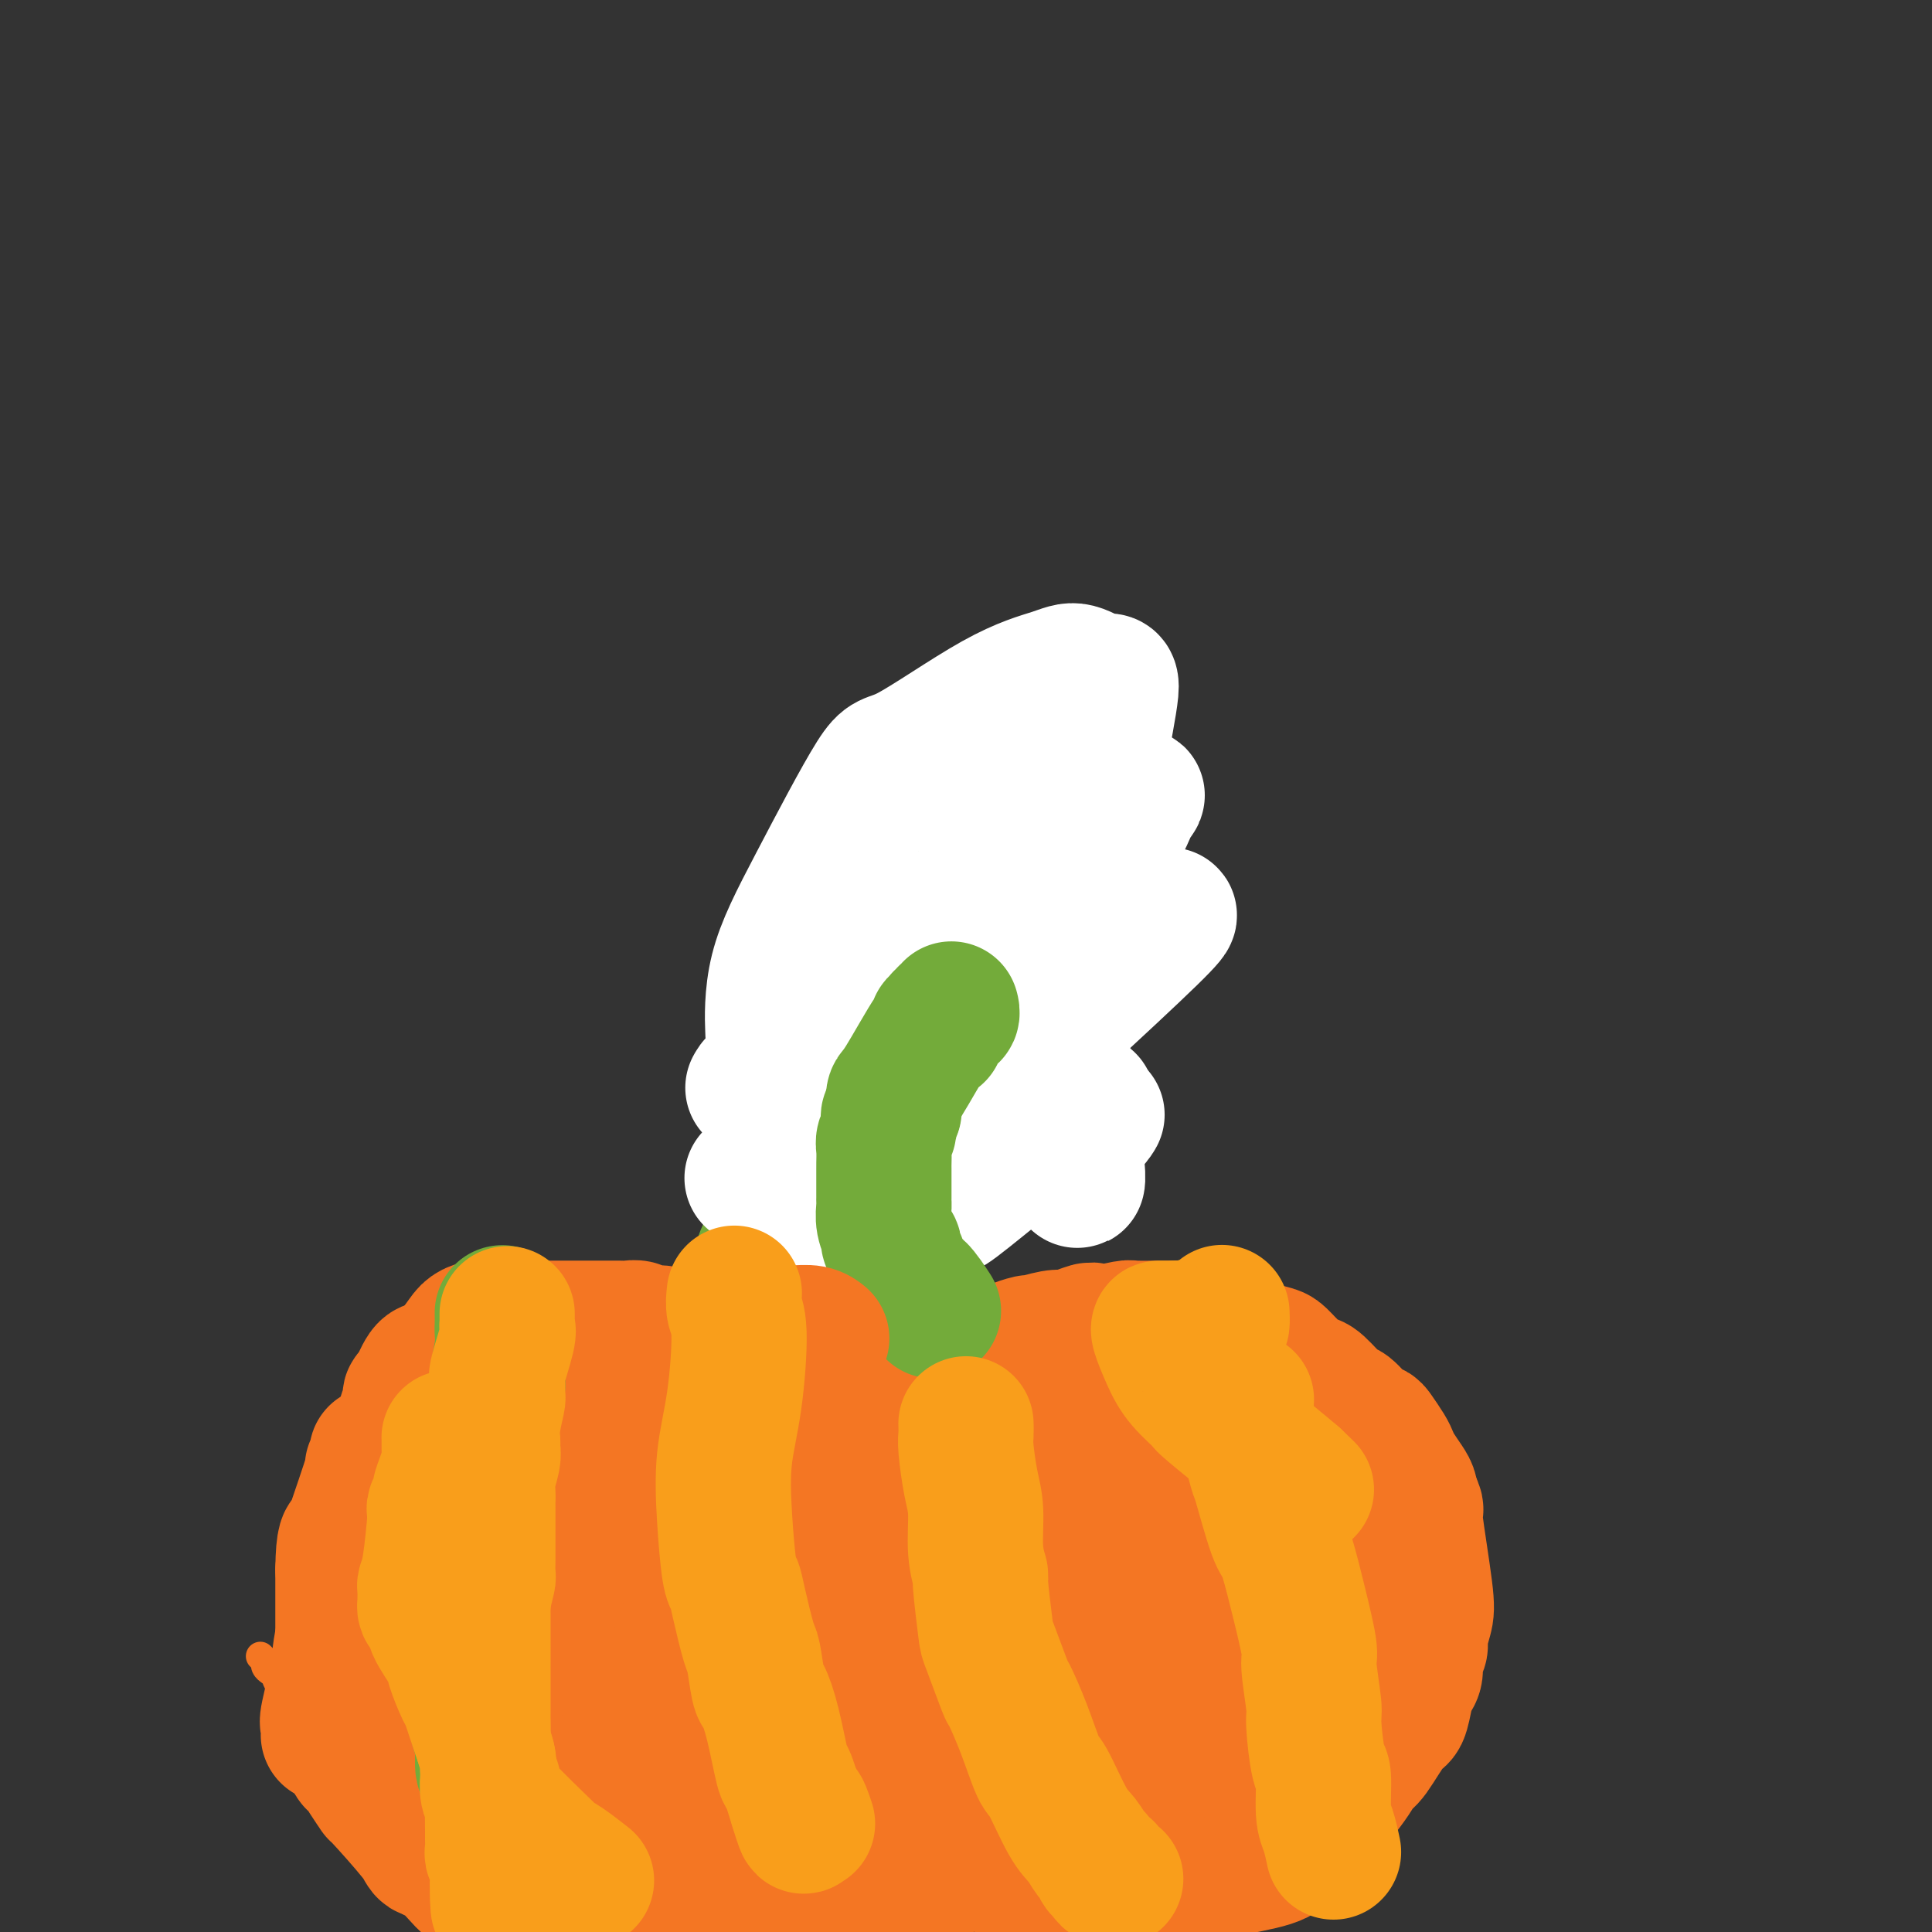 <svg viewBox='0 0 400 400' version='1.1' xmlns='http://www.w3.org/2000/svg' xmlns:xlink='http://www.w3.org/1999/xlink'><rect x="0" y="0" width="400" height="400" fill="#333333" stroke="none"/><g fill='none' stroke='#F47623' stroke-width='6' stroke-linecap='round' stroke-linejoin='round'><path d='M135,399c0.614,-0.229 1.228,-0.457 0,0c-1.228,0.457 -4.297,1.600 -4,2c0.297,0.400 3.960,0.056 -2,0c-5.960,-0.056 -21.542,0.176 -28,0c-6.458,-0.176 -3.792,-0.759 -3,-1c0.792,-0.241 -0.288,-0.138 -2,-1c-1.712,-0.862 -4.054,-2.688 -5,-4c-0.946,-1.312 -0.495,-2.110 -1,-3c-0.505,-0.890 -1.964,-1.874 -3,-3c-1.036,-1.126 -1.647,-2.396 -2,-3c-0.353,-0.604 -0.446,-0.543 -1,-1c-0.554,-0.457 -1.568,-1.433 -2,-2c-0.432,-0.567 -0.282,-0.726 -1,-1c-0.718,-0.274 -2.304,-0.664 -3,-1c-0.696,-0.336 -0.501,-0.620 -1,-1c-0.499,-0.380 -1.692,-0.857 -2,-1c-0.308,-0.143 0.268,0.048 0,0c-0.268,-0.048 -1.381,-0.335 -2,-1c-0.619,-0.665 -0.743,-1.708 -1,-2c-0.257,-0.292 -0.647,0.168 -1,0c-0.353,-0.168 -0.669,-0.965 -1,-2c-0.331,-1.035 -0.676,-2.308 -1,-3c-0.324,-0.692 -0.626,-0.802 -1,-1c-0.374,-0.198 -0.821,-0.485 -1,-1c-0.179,-0.515 -0.089,-1.257 0,-2'/><path d='M67,367c-0.983,-2.055 -1.942,-3.692 -2,-4c-0.058,-0.308 0.785,0.714 0,-1c-0.785,-1.714 -3.198,-6.164 -4,-8c-0.802,-1.836 0.006,-1.059 0,-1c-0.006,0.059 -0.828,-0.600 -1,-1c-0.172,-0.400 0.304,-0.541 0,-1c-0.304,-0.459 -1.388,-1.237 -2,-2c-0.612,-0.763 -0.753,-1.511 -1,-2c-0.247,-0.489 -0.601,-0.718 -1,-1c-0.399,-0.282 -0.843,-0.615 -1,-1c-0.157,-0.385 -0.028,-0.821 0,-1c0.028,-0.179 -0.045,-0.100 0,0c0.045,0.100 0.208,0.223 0,0c-0.208,-0.223 -0.788,-0.792 -1,-1c-0.212,-0.208 -0.057,-0.056 0,0c0.057,0.056 0.016,0.016 0,0c-0.016,-0.016 -0.008,-0.008 0,0'/></g>
<g fill='none' stroke='#F47623' stroke-width='28' stroke-linecap='round' stroke-linejoin='round'><path d='M138,400c-0.076,-0.000 -0.151,-0.000 0,0c0.151,0.000 0.529,0.000 0,0c-0.529,-0.000 -1.966,-0.000 -3,0c-1.034,0.000 -1.664,0.000 -2,0c-0.336,-0.000 -0.378,-0.001 -1,0c-0.622,0.001 -1.823,0.004 -3,0c-1.177,-0.004 -2.329,-0.015 -3,0c-0.671,0.015 -0.862,0.057 -1,0c-0.138,-0.057 -0.225,-0.215 -1,0c-0.775,0.215 -2.238,0.801 -4,1c-1.762,0.199 -3.824,0.012 -5,0c-1.176,-0.012 -1.468,0.151 -2,0c-0.532,-0.151 -1.305,-0.614 -2,-1c-0.695,-0.386 -1.313,-0.693 -2,-1c-0.687,-0.307 -1.445,-0.612 -2,-1c-0.555,-0.388 -0.908,-0.858 -1,-1c-0.092,-0.142 0.077,0.045 0,0c-0.077,-0.045 -0.400,-0.322 -1,-1c-0.600,-0.678 -1.478,-1.758 -2,-2c-0.522,-0.242 -0.690,0.352 -1,0c-0.310,-0.352 -0.763,-1.651 -1,-2c-0.237,-0.349 -0.260,0.251 -1,0c-0.740,-0.251 -2.198,-1.352 -3,-2c-0.802,-0.648 -0.947,-0.844 -2,-2c-1.053,-1.156 -3.014,-3.273 -4,-4c-0.986,-0.727 -0.996,-0.065 -1,0c-0.004,0.065 -0.002,-0.468 0,-1'/><path d='M90,383c-3.692,-2.576 -2.421,-0.516 -2,0c0.421,0.516 -0.010,-0.510 -2,-3c-1.990,-2.490 -5.541,-6.442 -7,-8c-1.459,-1.558 -0.825,-0.723 -1,-1c-0.175,-0.277 -1.157,-1.668 -2,-3c-0.843,-1.332 -1.545,-2.605 -2,-3c-0.455,-0.395 -0.662,0.086 -1,-1c-0.338,-1.086 -0.809,-3.741 -1,-5c-0.191,-1.259 -0.104,-1.121 0,-2c0.104,-0.879 0.224,-2.774 0,-4c-0.224,-1.226 -0.792,-1.783 -1,-3c-0.208,-1.217 -0.056,-3.095 0,-4c0.056,-0.905 0.015,-0.836 0,-1c-0.015,-0.164 -0.004,-0.561 0,-1c0.004,-0.439 0.001,-0.920 0,-1c-0.001,-0.080 -0.000,0.242 0,-1c0.000,-1.242 0.000,-4.049 0,-6c-0.000,-1.951 -0.000,-3.047 0,-4c0.000,-0.953 0.000,-1.765 0,-2c-0.000,-0.235 -0.000,0.105 0,0c0.000,-0.105 0.000,-0.657 0,-1c-0.000,-0.343 -0.000,-0.477 0,-1c0.000,-0.523 0.000,-1.435 0,-2c-0.000,-0.565 -0.000,-0.782 0,-1'/><path d='M71,325c0.077,-6.690 0.771,-6.416 1,-6c0.229,0.416 -0.006,0.973 1,-2c1.006,-2.973 3.254,-9.476 4,-12c0.746,-2.524 -0.010,-1.069 0,-1c0.010,0.069 0.787,-1.250 1,-2c0.213,-0.750 -0.139,-0.933 0,-1c0.139,-0.067 0.768,-0.018 1,0c0.232,0.018 0.066,0.005 0,0c-0.066,-0.005 -0.033,-0.003 0,0'/><path d='M68,359c0.004,-0.062 0.009,-0.124 0,0c-0.009,0.124 -0.030,0.435 0,0c0.030,-0.435 0.113,-1.616 0,-2c-0.113,-0.384 -0.421,0.029 0,-2c0.421,-2.029 1.570,-6.498 2,-9c0.430,-2.502 0.143,-3.035 1,-7c0.857,-3.965 2.860,-11.363 4,-15c1.140,-3.637 1.416,-3.513 2,-5c0.584,-1.487 1.476,-4.583 2,-6c0.524,-1.417 0.680,-1.153 1,-2c0.320,-0.847 0.804,-2.806 1,-4c0.196,-1.194 0.105,-1.625 0,-2c-0.105,-0.375 -0.225,-0.694 0,-1c0.225,-0.306 0.795,-0.599 1,-1c0.205,-0.401 0.045,-0.908 0,-1c-0.045,-0.092 0.025,0.232 0,0c-0.025,-0.232 -0.147,-1.022 0,-2c0.147,-0.978 0.561,-2.146 1,-3c0.439,-0.854 0.901,-1.396 1,-2c0.099,-0.604 -0.166,-1.271 0,-2c0.166,-0.729 0.763,-1.521 1,-2c0.237,-0.479 0.114,-0.646 0,-1c-0.114,-0.354 -0.220,-0.894 0,-1c0.220,-0.106 0.767,0.223 1,0c0.233,-0.223 0.151,-0.996 0,-1c-0.151,-0.004 -0.370,0.762 0,0c0.370,-0.762 1.330,-3.051 2,-4c0.670,-0.949 1.048,-0.557 2,-1c0.952,-0.443 2.476,-1.722 4,-3'/><path d='M94,280c2.137,-2.856 2.481,-3.497 3,-4c0.519,-0.503 1.215,-0.867 2,-1c0.785,-0.133 1.660,-0.036 2,0c0.340,0.036 0.144,0.010 0,0c-0.144,-0.010 -0.235,-0.003 0,0c0.235,0.003 0.796,0.001 1,0c0.204,-0.001 0.053,-0.000 1,0c0.947,0.000 2.994,0.000 4,0c1.006,-0.000 0.972,-0.000 2,0c1.028,0.000 3.116,0.000 4,0c0.884,-0.000 0.562,-0.000 1,0c0.438,0.000 1.636,0.000 3,0c1.364,-0.000 2.894,-0.001 4,0c1.106,0.001 1.788,0.004 3,0c1.212,-0.004 2.955,-0.015 4,0c1.045,0.015 1.393,0.057 2,0c0.607,-0.057 1.473,-0.211 2,0c0.527,0.211 0.715,0.789 1,1c0.285,0.211 0.668,0.056 1,0c0.332,-0.056 0.612,-0.014 1,0c0.388,0.014 0.885,0.000 1,0c0.115,-0.000 -0.151,0.013 0,0c0.151,-0.013 0.718,-0.053 1,0c0.282,0.053 0.279,0.199 1,1c0.721,0.801 2.166,2.256 3,3c0.834,0.744 1.059,0.777 1,1c-0.059,0.223 -0.400,0.637 0,1c0.400,0.363 1.543,0.675 2,1c0.457,0.325 0.229,0.662 0,1'/><path d='M144,284c2.083,1.632 1.290,1.212 1,1c-0.290,-0.212 -0.076,-0.215 0,0c0.076,0.215 0.013,0.649 1,1c0.987,0.351 3.023,0.619 4,1c0.977,0.381 0.896,0.877 1,1c0.104,0.123 0.394,-0.125 1,0c0.606,0.125 1.527,0.625 2,1c0.473,0.375 0.498,0.626 1,1c0.502,0.374 1.482,0.871 2,1c0.518,0.129 0.573,-0.109 1,0c0.427,0.109 1.227,0.564 2,1c0.773,0.436 1.520,0.853 2,1c0.480,0.147 0.695,0.025 1,0c0.305,-0.025 0.702,0.046 1,0c0.298,-0.046 0.499,-0.208 1,0c0.501,0.208 1.304,0.788 2,1c0.696,0.212 1.286,0.058 2,0c0.714,-0.058 1.553,-0.019 2,0c0.447,0.019 0.501,0.019 1,0c0.499,-0.019 1.444,-0.057 2,0c0.556,0.057 0.723,0.208 1,0c0.277,-0.208 0.666,-0.774 1,-1c0.334,-0.226 0.615,-0.113 1,0c0.385,0.113 0.874,0.226 1,0c0.126,-0.226 -0.110,-0.793 0,-1c0.110,-0.207 0.566,-0.056 1,0c0.434,0.056 0.848,0.015 1,0c0.152,-0.015 0.044,-0.004 0,0c-0.044,0.004 -0.022,0.002 0,0'/><path d='M180,292c1.966,-0.248 0.383,0.131 0,0c-0.383,-0.131 0.436,-0.771 1,-1c0.564,-0.229 0.875,-0.047 1,0c0.125,0.047 0.064,-0.043 0,0c-0.064,0.043 -0.130,0.218 0,0c0.130,-0.218 0.454,-0.828 1,-1c0.546,-0.172 1.312,0.094 2,0c0.688,-0.094 1.299,-0.547 2,-1c0.701,-0.453 1.491,-0.905 2,-1c0.509,-0.095 0.735,0.168 1,0c0.265,-0.168 0.569,-0.767 1,-1c0.431,-0.233 0.990,-0.100 1,0c0.010,0.100 -0.530,0.167 0,0c0.530,-0.167 2.128,-0.566 3,-1c0.872,-0.434 1.017,-0.902 1,-1c-0.017,-0.098 -0.196,0.173 0,0c0.196,-0.173 0.768,-0.791 2,-1c1.232,-0.209 3.126,-0.007 4,0c0.874,0.007 0.728,-0.179 2,-1c1.272,-0.821 3.961,-2.276 5,-3c1.039,-0.724 0.428,-0.716 1,-1c0.572,-0.284 2.329,-0.860 3,-1c0.671,-0.140 0.258,0.155 1,0c0.742,-0.155 2.641,-0.758 4,-1c1.359,-0.242 2.180,-0.121 3,0'/><path d='M221,277c7.145,-2.563 4.507,-1.471 4,-1c-0.507,0.471 1.118,0.323 3,0c1.882,-0.323 4.022,-0.819 5,-1c0.978,-0.181 0.794,-0.048 2,0c1.206,0.048 3.803,0.010 5,0c1.197,-0.010 0.996,0.008 2,0c1.004,-0.008 3.215,-0.042 4,0c0.785,0.042 0.143,0.158 1,0c0.857,-0.158 3.212,-0.591 5,0c1.788,0.591 3.010,2.206 4,3c0.990,0.794 1.750,0.767 3,1c1.250,0.233 2.990,0.728 4,1c1.010,0.272 1.290,0.322 2,1c0.710,0.678 1.852,1.983 3,3c1.148,1.017 2.303,1.747 3,2c0.697,0.253 0.936,0.029 2,1c1.064,0.971 2.952,3.137 4,4c1.048,0.863 1.254,0.423 2,1c0.746,0.577 2.031,2.171 3,3c0.969,0.829 1.621,0.892 2,1c0.379,0.108 0.486,0.259 1,1c0.514,0.741 1.434,2.071 2,3c0.566,0.929 0.779,1.456 1,2c0.221,0.544 0.451,1.105 1,2c0.549,0.895 1.417,2.126 2,3c0.583,0.874 0.881,1.393 1,2c0.119,0.607 0.060,1.304 0,2'/><path d='M292,311c1.341,2.416 1.192,1.456 1,1c-0.192,-0.456 -0.429,-0.407 0,3c0.429,3.407 1.522,10.172 2,14c0.478,3.828 0.339,4.720 0,6c-0.339,1.280 -0.878,2.947 -1,4c-0.122,1.053 0.175,1.491 0,2c-0.175,0.509 -0.820,1.090 -1,2c-0.180,0.910 0.106,2.151 0,3c-0.106,0.849 -0.602,1.306 -1,2c-0.398,0.694 -0.697,1.623 -1,3c-0.303,1.377 -0.608,3.200 -1,4c-0.392,0.800 -0.870,0.576 -2,2c-1.130,1.424 -2.912,4.496 -4,6c-1.088,1.504 -1.481,1.441 -2,2c-0.519,0.559 -1.162,1.740 -2,3c-0.838,1.260 -1.870,2.599 -3,4c-1.130,1.401 -2.358,2.865 -3,4c-0.642,1.135 -0.696,1.943 -2,3c-1.304,1.057 -3.856,2.364 -5,3c-1.144,0.636 -0.879,0.601 -1,1c-0.121,0.399 -0.629,1.231 -3,2c-2.371,0.769 -6.604,1.474 -9,2c-2.396,0.526 -2.954,0.873 -5,1c-2.046,0.127 -5.582,0.034 -8,0c-2.418,-0.034 -3.720,-0.009 -6,0c-2.280,0.009 -5.539,0.002 -7,0c-1.461,-0.002 -1.124,-0.001 -2,0c-0.876,0.001 -2.965,0.000 -5,0c-2.035,-0.000 -4.018,-0.000 -6,0'/><path d='M215,388c-6.538,0.020 -5.883,0.071 -6,0c-0.117,-0.071 -1.008,-0.264 -3,0c-1.992,0.264 -5.086,0.985 -9,2c-3.914,1.015 -8.648,2.325 -11,3c-2.352,0.675 -2.324,0.717 -4,1c-1.676,0.283 -5.057,0.808 -7,1c-1.943,0.192 -2.447,0.051 -3,0c-0.553,-0.051 -1.153,-0.010 -2,0c-0.847,0.010 -1.941,-0.009 -5,0c-3.059,0.009 -8.083,0.048 -10,0c-1.917,-0.048 -0.726,-0.182 -3,-1c-2.274,-0.818 -8.014,-2.319 -11,-3c-2.986,-0.681 -3.217,-0.543 -6,-2c-2.783,-1.457 -8.118,-4.508 -12,-7c-3.882,-2.492 -6.310,-4.426 -10,-8c-3.690,-3.574 -8.641,-8.789 -12,-12c-3.359,-3.211 -5.125,-4.419 -7,-7c-1.875,-2.581 -3.860,-6.536 -5,-9c-1.140,-2.464 -1.434,-3.437 -2,-5c-0.566,-1.563 -1.404,-3.718 -2,-5c-0.596,-1.282 -0.949,-1.693 -1,-2c-0.051,-0.307 0.199,-0.512 0,-1c-0.199,-0.488 -0.848,-1.260 0,-1c0.848,0.260 3.191,1.550 4,2c0.809,0.450 0.083,0.059 6,5c5.917,4.941 18.478,15.215 27,22c8.522,6.785 13.006,10.081 16,12c2.994,1.919 4.497,2.459 6,3'/><path d='M143,376c10.648,6.952 7.769,2.832 9,4c1.231,1.168 6.573,7.622 1,0c-5.573,-7.622 -22.060,-29.322 -30,-39c-7.940,-9.678 -7.332,-7.335 -8,-8c-0.668,-0.665 -2.613,-4.340 -4,-6c-1.387,-1.660 -2.216,-1.307 -3,-2c-0.784,-0.693 -1.523,-2.433 -2,-3c-0.477,-0.567 -0.691,0.039 -1,0c-0.309,-0.039 -0.713,-0.722 -1,-1c-0.287,-0.278 -0.457,-0.152 0,0c0.457,0.152 1.540,0.329 6,4c4.460,3.671 12.298,10.836 17,15c4.702,4.164 6.269,5.326 8,7c1.731,1.674 3.627,3.858 7,7c3.373,3.142 8.225,7.241 11,10c2.775,2.759 3.475,4.177 4,5c0.525,0.823 0.874,1.052 1,1c0.126,-0.052 0.028,-0.384 1,1c0.972,1.384 3.014,4.484 -3,-2c-6.014,-6.484 -20.084,-22.553 -28,-33c-7.916,-10.447 -9.678,-15.270 -11,-18c-1.322,-2.730 -2.202,-3.365 -3,-4c-0.798,-0.635 -1.512,-1.271 -2,-2c-0.488,-0.729 -0.749,-1.551 -1,-2c-0.251,-0.449 -0.493,-0.524 0,0c0.493,0.524 1.720,1.645 12,12c10.280,10.355 29.614,29.942 39,39c9.386,9.058 8.825,7.588 10,8c1.175,0.412 4.088,2.706 7,5'/><path d='M179,374c11.167,10.333 5.583,5.167 0,0'/><path d='M192,374c-3.105,-2.925 -6.210,-5.850 -4,-3c2.210,2.850 9.734,11.475 -3,-3c-12.734,-14.475 -45.727,-52.050 -58,-66c-12.273,-13.950 -3.828,-4.275 -1,-1c2.828,3.275 0.038,0.149 -1,-1c-1.038,-1.149 -0.325,-0.322 0,0c0.325,0.322 0.260,0.138 0,0c-0.260,-0.138 -0.716,-0.231 2,4c2.716,4.231 8.603,12.785 15,21c6.397,8.215 13.302,16.089 19,22c5.698,5.911 10.187,9.859 14,13c3.813,3.141 6.950,5.476 8,6c1.050,0.524 0.015,-0.763 1,0c0.985,0.763 3.991,3.577 -2,-2c-5.991,-5.577 -20.979,-19.546 -28,-27c-7.021,-7.454 -6.074,-8.392 -9,-11c-2.926,-2.608 -9.725,-6.885 -15,-10c-5.275,-3.115 -9.024,-5.069 -11,-6c-1.976,-0.931 -2.177,-0.838 -3,-1c-0.823,-0.162 -2.269,-0.580 -3,-1c-0.731,-0.420 -0.748,-0.844 -1,-1c-0.252,-0.156 -0.739,-0.045 -1,0c-0.261,0.045 -0.297,0.022 0,0c0.297,-0.022 0.926,-0.044 1,0c0.074,0.044 -0.407,0.156 3,2c3.407,1.844 10.704,5.422 18,9'/><path d='M133,318c7.584,3.822 16.543,8.376 21,10c4.457,1.624 4.410,0.316 11,3c6.590,2.684 19.816,9.358 28,14c8.184,4.642 11.327,7.252 14,10c2.673,2.748 4.875,5.633 6,7c1.125,1.367 1.174,1.215 2,2c0.826,0.785 2.429,2.507 3,3c0.571,0.493 0.111,-0.244 0,0c-0.111,0.244 0.126,1.468 1,2c0.874,0.532 2.386,0.372 0,0c-2.386,-0.372 -8.671,-0.956 -12,-1c-3.329,-0.044 -3.704,0.451 -14,-5c-10.296,-5.451 -30.514,-16.847 -39,-22c-8.486,-5.153 -5.240,-4.063 -6,-5c-0.760,-0.937 -5.527,-3.900 -8,-6c-2.473,-2.100 -2.652,-3.339 -3,-4c-0.348,-0.661 -0.864,-0.746 -1,-1c-0.136,-0.254 0.108,-0.676 0,-1c-0.108,-0.324 -0.567,-0.548 0,-1c0.567,-0.452 2.159,-1.132 4,-2c1.841,-0.868 3.929,-1.926 8,-2c4.071,-0.074 10.123,0.834 13,1c2.877,0.166 2.579,-0.412 8,2c5.421,2.412 16.561,7.814 23,11c6.439,3.186 8.176,4.158 14,9c5.824,4.842 15.736,13.556 23,18c7.264,4.444 11.879,4.620 16,5c4.121,0.380 7.749,0.966 10,1c2.251,0.034 3.126,-0.483 4,-1'/><path d='M259,365c5.406,0.376 3.922,-1.182 3,-2c-0.922,-0.818 -1.283,-0.894 0,-2c1.283,-1.106 4.208,-3.240 -12,-12c-16.208,-8.760 -51.551,-24.145 -67,-30c-15.449,-5.855 -11.004,-2.181 -10,-1c1.004,1.181 -1.431,-0.132 -6,-1c-4.569,-0.868 -11.270,-1.293 -15,-2c-3.730,-0.707 -4.489,-1.698 -5,-2c-0.511,-0.302 -0.772,0.083 -1,0c-0.228,-0.083 -0.422,-0.634 -1,-1c-0.578,-0.366 -1.542,-0.547 -1,0c0.542,0.547 2.588,1.821 3,2c0.412,0.179 -0.812,-0.737 5,3c5.812,3.737 18.659,12.128 25,16c6.341,3.872 6.175,3.227 13,6c6.825,2.773 20.640,8.965 28,12c7.360,3.035 8.264,2.915 12,4c3.736,1.085 10.305,3.377 15,5c4.695,1.623 7.516,2.578 9,3c1.484,0.422 1.631,0.310 2,0c0.369,-0.310 0.961,-0.819 2,0c1.039,0.819 2.526,2.965 0,0c-2.526,-2.965 -9.066,-11.040 -16,-18c-6.934,-6.960 -14.263,-12.803 -20,-17c-5.737,-4.197 -9.883,-6.746 -12,-8c-2.117,-1.254 -2.207,-1.212 -5,-2c-2.793,-0.788 -8.290,-2.404 -11,-3c-2.710,-0.596 -2.631,-0.170 -3,0c-0.369,0.170 -1.184,0.085 -2,0'/><path d='M189,315c-2.582,-0.284 -1.038,0.507 0,1c1.038,0.493 1.570,0.687 3,2c1.430,1.313 3.758,3.744 15,7c11.242,3.256 31.400,7.338 39,9c7.600,1.662 2.644,0.906 2,0c-0.644,-0.906 3.025,-1.960 2,-7c-1.025,-5.040 -6.743,-14.066 -12,-20c-5.257,-5.934 -10.054,-8.776 -12,-10c-1.946,-1.224 -1.042,-0.829 -1,-1c0.042,-0.171 -0.779,-0.907 0,1c0.779,1.907 3.159,6.458 9,14c5.841,7.542 15.142,18.074 20,23c4.858,4.926 5.271,4.247 7,5c1.729,0.753 4.772,2.937 6,4c1.228,1.063 0.641,1.005 1,1c0.359,-0.005 1.665,0.042 2,0c0.335,-0.042 -0.302,-0.173 0,0c0.302,0.173 1.544,0.649 0,-2c-1.544,-2.649 -5.875,-8.423 -10,-14c-4.125,-5.577 -8.045,-10.956 -11,-15c-2.955,-4.044 -4.947,-6.754 -6,-8c-1.053,-1.246 -1.168,-1.028 -2,-2c-0.832,-0.972 -2.381,-3.135 -3,-4c-0.619,-0.865 -0.310,-0.433 0,0'/><path d='M238,299c-5.569,-7.029 -3.491,-2.100 -1,4c2.491,6.100 5.396,13.371 10,21c4.604,7.629 10.906,15.616 14,19c3.094,3.384 2.980,2.164 3,2c0.020,-0.164 0.173,0.726 1,0c0.827,-0.726 2.327,-3.070 3,-6c0.673,-2.930 0.520,-6.447 0,-9c-0.520,-2.553 -1.406,-4.143 -3,-8c-1.594,-3.857 -3.896,-9.980 -5,-13c-1.104,-3.020 -1.010,-2.937 -1,-3c0.010,-0.063 -0.064,-0.271 -1,-1c-0.936,-0.729 -2.735,-1.979 -4,-3c-1.265,-1.021 -1.995,-1.812 -3,-2c-1.005,-0.188 -2.285,0.226 -4,2c-1.715,1.774 -3.864,4.906 -5,6c-1.136,1.094 -1.260,0.148 -2,2c-0.740,1.852 -2.095,6.500 -3,9c-0.905,2.500 -1.358,2.851 -1,5c0.358,2.149 1.528,6.097 2,8c0.472,1.903 0.247,1.762 2,3c1.753,1.238 5.484,3.854 8,5c2.516,1.146 3.818,0.821 7,0c3.182,-0.821 8.245,-2.137 11,-3c2.755,-0.863 3.202,-1.273 4,-3c0.798,-1.727 1.946,-4.772 3,-6c1.054,-1.228 2.015,-0.638 1,-3c-1.015,-2.362 -4.004,-7.675 -8,-11c-3.996,-3.325 -8.998,-4.663 -14,-6'/><path d='M252,308c-3.232,-1.415 -4.314,-1.952 -7,-2c-2.686,-0.048 -6.978,0.393 -18,0c-11.022,-0.393 -28.774,-1.621 -36,-2c-7.226,-0.379 -3.925,0.092 -3,0c0.925,-0.092 -0.526,-0.747 -2,-1c-1.474,-0.253 -2.969,-0.105 -4,0c-1.031,0.105 -1.596,0.167 -2,0c-0.404,-0.167 -0.645,-0.565 -1,-1c-0.355,-0.435 -0.823,-0.909 -1,-1c-0.177,-0.091 -0.064,0.201 0,0c0.064,-0.201 0.080,-0.895 0,-1c-0.080,-0.105 -0.256,0.378 2,0c2.256,-0.378 6.945,-1.618 9,-2c2.055,-0.382 1.475,0.095 4,0c2.525,-0.095 8.154,-0.760 11,-1c2.846,-0.240 2.910,-0.054 3,0c0.090,0.054 0.206,-0.025 1,0c0.794,0.025 2.267,0.154 2,0c-0.267,-0.154 -2.274,-0.592 -3,-1c-0.726,-0.408 -0.171,-0.787 -3,-2c-2.829,-1.213 -9.042,-3.261 -12,-5c-2.958,-1.739 -2.659,-3.170 -6,-5c-3.341,-1.830 -10.320,-4.060 -13,-5c-2.680,-0.940 -1.062,-0.592 -3,-1c-1.938,-0.408 -7.434,-1.573 -10,-2c-2.566,-0.427 -2.203,-0.114 -3,0c-0.797,0.114 -2.753,0.031 -4,0c-1.247,-0.031 -1.785,-0.009 -2,0c-0.215,0.009 -0.108,0.004 0,0'/><path d='M151,276c-3.053,-0.340 0.315,0.309 0,0c-0.315,-0.309 -4.312,-1.577 0,0c4.312,1.577 16.934,5.999 23,8c6.066,2.001 5.575,1.580 7,2c1.425,0.420 4.766,1.681 7,2c2.234,0.319 3.362,-0.305 4,0c0.638,0.305 0.787,1.538 1,1c0.213,-0.538 0.491,-2.847 0,-4c-0.491,-1.153 -1.752,-1.151 -3,-2c-1.248,-0.849 -2.484,-2.547 -5,-4c-2.516,-1.453 -6.314,-2.659 -9,-3c-2.686,-0.341 -4.261,0.182 -8,0c-3.739,-0.182 -9.641,-1.069 -15,0c-5.359,1.069 -10.173,4.096 -13,6c-2.827,1.904 -3.665,2.687 -4,3c-0.335,0.313 -0.168,0.157 0,0'/><path d='M101,309c-0.594,-0.309 -1.188,-0.619 0,0c1.188,0.619 4.158,2.166 7,4c2.842,1.834 5.556,3.956 7,5c1.444,1.044 1.620,1.012 3,1c1.380,-0.012 3.966,-0.003 5,0c1.034,0.003 0.517,0.002 0,0'/><path d='M115,298c-0.730,-0.001 -1.461,-0.002 -2,0c-0.539,0.002 -0.888,0.007 -1,0c-0.112,-0.007 0.013,-0.027 0,0c-0.013,0.027 -0.162,0.101 0,0c0.162,-0.101 0.636,-0.377 1,0c0.364,0.377 0.619,1.408 1,2c0.381,0.592 0.887,0.747 1,1c0.113,0.253 -0.166,0.605 0,1c0.166,0.395 0.776,0.831 1,1c0.224,0.169 0.061,0.069 0,0c-0.061,-0.069 -0.019,-0.109 0,0c0.019,0.109 0.015,0.365 -1,0c-1.015,-0.365 -3.043,-1.352 -4,-2c-0.957,-0.648 -0.844,-0.956 -1,-1c-0.156,-0.044 -0.582,0.177 -1,0c-0.418,-0.177 -0.830,-0.750 -1,-1c-0.170,-0.250 -0.099,-0.176 0,0c0.099,0.176 0.227,0.455 0,0c-0.227,-0.455 -0.810,-1.644 -1,-1c-0.190,0.644 0.011,3.121 0,4c-0.011,0.879 -0.234,0.160 1,2c1.234,1.840 3.924,6.240 5,8c1.076,1.760 0.538,0.880 0,0'/></g>
<g fill='none' stroke='#73AB3A' stroke-width='28' stroke-linecap='round' stroke-linejoin='round'><path d='M158,262c0.100,0.044 0.201,0.088 0,0c-0.201,-0.088 -0.702,-0.309 0,-2c0.702,-1.691 2.609,-4.853 4,-8c1.391,-3.147 2.268,-6.278 3,-9c0.732,-2.722 1.321,-5.034 2,-7c0.679,-1.966 1.450,-3.586 2,-5c0.550,-1.414 0.879,-2.621 1,-3c0.121,-0.379 0.033,0.070 0,0c-0.033,-0.070 -0.011,-0.660 0,-1c0.011,-0.340 0.009,-0.430 0,-1c-0.009,-0.570 -0.027,-1.620 0,-2c0.027,-0.380 0.100,-0.092 0,0c-0.100,0.092 -0.373,-0.014 0,-1c0.373,-0.986 1.392,-2.853 2,-4c0.608,-1.147 0.804,-1.573 1,-2'/><path d='M173,217c2.425,-7.560 0.989,-3.959 1,-4c0.011,-0.041 1.471,-3.723 2,-5c0.529,-1.277 0.128,-0.150 0,0c-0.128,0.150 0.018,-0.677 0,-1c-0.018,-0.323 -0.201,-0.142 0,0c0.201,0.142 0.785,0.246 1,0c0.215,-0.246 0.061,-0.843 0,-1c-0.061,-0.157 -0.028,0.124 0,0c0.028,-0.124 0.050,-0.653 0,-1c-0.050,-0.347 -0.173,-0.510 0,-1c0.173,-0.490 0.643,-1.305 1,-2c0.357,-0.695 0.602,-1.270 1,-2c0.398,-0.730 0.950,-1.614 1,-2c0.050,-0.386 -0.400,-0.275 0,-1c0.400,-0.725 1.651,-2.288 2,-3c0.349,-0.712 -0.204,-0.573 0,-1c0.204,-0.427 1.165,-1.420 2,-2c0.835,-0.580 1.543,-0.748 2,-1c0.457,-0.252 0.662,-0.589 1,-1c0.338,-0.411 0.809,-0.895 1,-1c0.191,-0.105 0.104,0.168 0,0c-0.104,-0.168 -0.224,-0.777 0,-1c0.224,-0.223 0.792,-0.060 1,0c0.208,0.060 0.056,0.016 0,0c-0.056,-0.016 -0.016,-0.005 0,0c0.016,0.005 0.008,0.002 0,0'/><path d='M189,187c1.167,-1.167 0.583,-0.583 0,0'/><path d='M203,178c2.988,-1.155 5.977,-2.309 7,-3c1.023,-0.691 0.082,-0.917 0,-1c-0.082,-0.083 0.695,-0.022 1,0c0.305,0.022 0.138,0.005 0,0c-0.138,-0.005 -0.247,0.003 0,0c0.247,-0.003 0.850,-0.016 1,0c0.150,0.016 -0.152,0.060 0,0c0.152,-0.060 0.759,-0.226 1,0c0.241,0.226 0.116,0.844 0,1c-0.116,0.156 -0.224,-0.150 0,0c0.224,0.150 0.778,0.757 1,1c0.222,0.243 0.111,0.121 0,0'/><path d='M188,214c0.076,-0.030 0.152,-0.061 0,0c-0.152,0.061 -0.532,0.212 0,0c0.532,-0.212 1.975,-0.789 3,-1c1.025,-0.211 1.630,-0.057 2,0c0.370,0.057 0.503,0.015 1,0c0.497,-0.015 1.359,-0.004 2,0c0.641,0.004 1.062,-0.001 2,0c0.938,0.001 2.392,0.007 3,0c0.608,-0.007 0.370,-0.025 1,0c0.630,0.025 2.127,0.095 3,0c0.873,-0.095 1.121,-0.354 2,0c0.879,0.354 2.389,1.320 4,3c1.611,1.680 3.325,4.075 4,5c0.675,0.925 0.313,0.380 1,1c0.687,0.620 2.422,2.403 3,3c0.578,0.597 -0.003,0.007 0,0c0.003,-0.007 0.589,0.568 1,1c0.411,0.432 0.647,0.720 1,1c0.353,0.280 0.824,0.551 1,1c0.176,0.449 0.057,1.076 0,2c-0.057,0.924 -0.053,2.147 0,3c0.053,0.853 0.154,1.338 0,2c-0.154,0.662 -0.563,1.501 -1,2c-0.437,0.499 -0.903,0.657 -1,1c-0.097,0.343 0.176,0.871 0,1c-0.176,0.129 -0.800,-0.141 -1,0c-0.200,0.141 0.023,0.692 0,1c-0.023,0.308 -0.292,0.374 -1,0c-0.708,-0.374 -1.854,-1.187 -3,-2'/><path d='M215,238c-1.930,-0.326 -3.755,-1.642 -4,-2c-0.245,-0.358 1.089,0.241 -2,0c-3.089,-0.241 -10.599,-1.322 -14,-2c-3.401,-0.678 -2.691,-0.952 -3,-1c-0.309,-0.048 -1.638,0.131 -3,0c-1.362,-0.131 -2.757,-0.571 -4,-1c-1.243,-0.429 -2.333,-0.847 -3,-1c-0.667,-0.153 -0.910,-0.041 -1,0c-0.090,0.041 -0.026,0.012 0,0c0.026,-0.012 0.013,-0.006 0,0'/></g>
<g fill='none' stroke='#FFFFFF' stroke-width='28' stroke-linecap='round' stroke-linejoin='round'><path d='M198,240c-0.013,-1.696 -0.027,-3.391 0,-4c0.027,-0.609 0.094,-0.131 0,0c-0.094,0.131 -0.350,-0.084 0,-2c0.350,-1.916 1.306,-5.534 4,-10c2.694,-4.466 7.128,-9.779 10,-15c2.872,-5.221 4.184,-10.348 6,-15c1.816,-4.652 4.136,-8.828 6,-12c1.864,-3.172 3.273,-5.339 4,-7c0.727,-1.661 0.772,-2.814 1,-4c0.228,-1.186 0.638,-2.405 1,-3c0.362,-0.595 0.675,-0.568 0,-1c-0.675,-0.432 -2.337,-1.325 -3,-2c-0.663,-0.675 -0.327,-1.132 -1,-1c-0.673,0.132 -2.355,0.854 -3,1c-0.645,0.146 -0.253,-0.283 -3,2c-2.747,2.283 -8.635,7.279 -12,12c-3.365,4.721 -4.208,9.166 -5,12c-0.792,2.834 -1.533,4.055 -2,6c-0.467,1.945 -0.661,4.612 -1,6c-0.339,1.388 -0.823,1.496 -1,2c-0.177,0.504 -0.045,1.405 0,2c0.045,0.595 0.004,0.885 0,1c-0.004,0.115 0.030,0.055 0,0c-0.030,-0.055 -0.124,-0.106 0,0c0.124,0.106 0.465,0.370 0,-1c-0.465,-1.370 -1.735,-4.373 -2,-6c-0.265,-1.627 0.475,-1.880 -1,-5c-1.475,-3.120 -5.166,-9.109 -7,-12c-1.834,-2.891 -1.810,-2.683 -2,-3c-0.190,-0.317 -0.595,-1.158 -1,-2'/><path d='M186,179c-2.492,-4.731 -2.223,-2.558 -2,-2c0.223,0.558 0.401,-0.500 0,-1c-0.401,-0.500 -1.379,-0.443 -2,-1c-0.621,-0.557 -0.884,-1.730 -1,-1c-0.116,0.730 -0.084,3.362 0,7c0.084,3.638 0.220,8.281 1,11c0.780,2.719 2.204,3.512 4,5c1.796,1.488 3.963,3.669 5,5c1.037,1.331 0.944,1.811 3,2c2.056,0.189 6.261,0.088 8,0c1.739,-0.088 1.013,-0.164 2,-1c0.987,-0.836 3.686,-2.434 4,-6c0.314,-3.566 -1.759,-9.102 -3,-12c-1.241,-2.898 -1.650,-3.158 -2,-4c-0.350,-0.842 -0.641,-2.267 -1,-3c-0.359,-0.733 -0.787,-0.775 -1,-1c-0.213,-0.225 -0.211,-0.635 -1,-1c-0.789,-0.365 -2.367,-0.686 -4,-1c-1.633,-0.314 -3.320,-0.620 -4,-1c-0.680,-0.380 -0.353,-0.833 -1,-1c-0.647,-0.167 -2.267,-0.049 -3,0c-0.733,0.049 -0.578,0.027 -1,0c-0.422,-0.027 -1.419,-0.060 -2,0c-0.581,0.060 -0.744,0.212 -1,0c-0.256,-0.212 -0.605,-0.789 -1,-1c-0.395,-0.211 -0.837,-0.057 -1,0c-0.163,0.057 -0.047,0.016 0,0c0.047,-0.016 0.023,-0.008 0,0'/><path d='M182,172c-3.333,-0.933 -1.667,-0.267 -1,0c0.667,0.267 0.333,0.133 0,0'/><path d='M217,228c1.497,0.000 2.993,0.000 4,0c1.007,-0.000 1.524,-0.001 2,0c0.476,0.001 0.909,0.003 1,0c0.091,-0.003 -0.162,-0.011 0,0c0.162,0.011 0.737,0.041 1,0c0.263,-0.041 0.214,-0.155 0,0c-0.214,0.155 -0.593,0.577 -1,1c-0.407,0.423 -0.841,0.846 -1,1c-0.159,0.154 -0.043,0.041 0,0c0.043,-0.041 0.011,-0.008 0,0c-0.011,0.008 -0.003,-0.008 0,0c0.003,0.008 0.001,0.041 0,0c-0.001,-0.041 -0.000,-0.154 0,0c0.000,0.154 0.000,0.577 0,1'/><path d='M223,231c-0.156,1.158 -0.046,2.552 0,3c0.046,0.448 0.028,-0.051 0,2c-0.028,2.051 -0.068,6.651 0,8c0.068,1.349 0.242,-0.552 0,-2c-0.242,-1.448 -0.902,-2.443 -1,-3c-0.098,-0.557 0.365,-0.675 0,-5c-0.365,-4.325 -1.560,-12.857 -2,-16c-0.440,-3.143 -0.126,-0.898 0,0c0.126,0.898 0.063,0.449 0,0'/></g>
<g fill='none' stroke='#73AB3A' stroke-width='28' stroke-linecap='round' stroke-linejoin='round'><path d='M177,213c0.032,-0.049 0.064,-0.099 0,0c-0.064,0.099 -0.224,0.346 0,0c0.224,-0.346 0.831,-1.287 1,-2c0.169,-0.713 -0.099,-1.199 0,-2c0.099,-0.801 0.566,-1.916 1,-3c0.434,-1.084 0.834,-2.135 1,-3c0.166,-0.865 0.096,-1.542 0,-2c-0.096,-0.458 -0.219,-0.696 0,-1c0.219,-0.304 0.779,-0.673 1,-1c0.221,-0.327 0.104,-0.612 0,-1c-0.104,-0.388 -0.195,-0.878 0,-1c0.195,-0.122 0.676,0.125 1,0c0.324,-0.125 0.493,-0.621 1,-1c0.507,-0.379 1.354,-0.641 2,-1c0.646,-0.359 1.090,-0.814 2,-1c0.910,-0.186 2.285,-0.102 3,0c0.715,0.102 0.770,0.224 1,0c0.230,-0.224 0.635,-0.792 1,-1c0.365,-0.208 0.689,-0.056 1,0c0.311,0.056 0.609,0.015 1,0c0.391,-0.015 0.875,-0.004 1,0c0.125,0.004 -0.110,0.001 0,0c0.110,-0.001 0.566,-0.000 1,0c0.434,0.000 0.848,0.000 1,0c0.152,-0.000 0.044,-0.000 0,0c-0.044,0.000 -0.022,0.000 0,0'/><path d='M214,191c0.220,-0.054 0.439,-0.107 0,0c-0.439,0.107 -1.537,0.375 -3,1c-1.463,0.625 -3.292,1.607 -6,3c-2.708,1.393 -6.295,3.196 -9,5c-2.705,1.804 -4.528,3.611 -6,5c-1.472,1.389 -2.594,2.362 -5,4c-2.406,1.638 -6.095,3.941 -8,5c-1.905,1.059 -2.026,0.875 -3,2c-0.974,1.125 -2.801,3.560 -4,5c-1.199,1.440 -1.771,1.886 -2,2c-0.229,0.114 -0.117,-0.103 0,0c0.117,0.103 0.238,0.527 0,1c-0.238,0.473 -0.836,0.995 0,0c0.836,-0.995 3.106,-3.509 4,-4c0.894,-0.491 0.410,1.040 2,-2c1.590,-3.040 5.252,-10.650 7,-14c1.748,-3.350 1.582,-2.442 3,-4c1.418,-1.558 4.418,-5.584 6,-8c1.582,-2.416 1.744,-3.221 2,-4c0.256,-0.779 0.605,-1.530 1,-2c0.395,-0.470 0.835,-0.658 1,-1c0.165,-0.342 0.055,-0.837 0,-1c-0.055,-0.163 -0.056,0.008 0,0c0.056,-0.008 0.169,-0.194 0,0c-0.169,0.194 -0.620,0.770 -2,2c-1.380,1.230 -3.690,3.115 -6,5'/><path d='M186,191c-3.446,3.962 -8.060,10.868 -10,13c-1.940,2.132 -1.206,-0.510 -3,3c-1.794,3.510 -6.114,13.171 -7,17c-0.886,3.829 1.664,1.828 3,2c1.336,0.172 1.458,2.519 4,3c2.542,0.481 7.503,-0.905 11,-3c3.497,-2.095 5.529,-4.900 7,-7c1.471,-2.100 2.380,-3.495 4,-7c1.620,-3.505 3.952,-9.121 5,-12c1.048,-2.879 0.813,-3.022 1,-4c0.187,-0.978 0.798,-2.790 1,-4c0.202,-1.210 -0.003,-1.819 0,-2c0.003,-0.181 0.213,0.064 0,0c-0.213,-0.064 -0.850,-0.439 -1,-1c-0.150,-0.561 0.188,-1.309 -2,-1c-2.188,0.309 -6.902,1.676 -9,2c-2.098,0.324 -1.580,-0.394 -5,1c-3.420,1.394 -10.777,4.902 -14,7c-3.223,2.098 -2.313,2.786 -3,4c-0.687,1.214 -2.971,2.952 -4,4c-1.029,1.048 -0.802,1.404 -1,2c-0.198,0.596 -0.819,1.431 -1,3c-0.181,1.569 0.079,3.874 0,5c-0.079,1.126 -0.495,1.075 0,2c0.495,0.925 1.903,2.826 3,4c1.097,1.174 1.885,1.621 3,2c1.115,0.379 2.558,0.689 4,1'/><path d='M172,225c1.680,1.992 0.881,2.471 3,0c2.119,-2.471 7.156,-7.892 9,-10c1.844,-2.108 0.494,-0.905 0,-1c-0.494,-0.095 -0.132,-1.489 0,-2c0.132,-0.511 0.036,-0.137 0,0c-0.036,0.137 -0.010,0.039 0,0c0.010,-0.039 0.005,-0.020 0,0'/></g>
<g fill='none' stroke='#FFFFFF' stroke-width='28' stroke-linecap='round' stroke-linejoin='round'><path d='M156,244c0.087,0.031 0.173,0.062 0,0c-0.173,-0.062 -0.606,-0.217 0,0c0.606,0.217 2.252,0.807 3,1c0.748,0.193 0.597,-0.011 1,0c0.403,0.011 1.359,0.236 3,0c1.641,-0.236 3.968,-0.933 5,-1c1.032,-0.067 0.771,0.494 2,0c1.229,-0.494 3.950,-2.045 5,-3c1.050,-0.955 0.431,-1.314 2,-2c1.569,-0.686 5.325,-1.701 7,-2c1.675,-0.299 1.267,0.116 2,0c0.733,-0.116 2.606,-0.762 4,-1c1.394,-0.238 2.308,-0.068 3,0c0.692,0.068 1.163,0.032 2,0c0.837,-0.032 2.042,-0.061 3,0c0.958,0.061 1.670,0.213 3,0c1.330,-0.213 3.278,-0.793 5,-1c1.722,-0.207 3.217,-0.043 4,0c0.783,0.043 0.855,-0.034 1,0c0.145,0.034 0.365,0.180 2,0c1.635,-0.180 4.686,-0.688 7,-1c2.314,-0.312 3.892,-0.430 5,-1c1.108,-0.570 1.745,-1.591 2,-2c0.255,-0.409 0.127,-0.204 0,0'/><path d='M160,213c0.038,0.986 0.077,1.973 0,0c-0.077,-1.973 -0.269,-6.905 1,-12c1.269,-5.095 3.998,-10.352 8,-18c4.002,-7.648 9.275,-17.688 12,-22c2.725,-4.312 2.900,-2.898 7,-5c4.100,-2.102 12.124,-7.720 18,-11c5.876,-3.280 9.605,-4.221 12,-5c2.395,-0.779 3.456,-1.394 5,-1c1.544,0.394 3.571,1.797 5,2c1.429,0.203 2.259,-0.794 2,2c-0.259,2.794 -1.607,9.381 -2,12c-0.393,2.619 0.168,1.271 -4,7c-4.168,5.729 -13.067,18.535 -16,23c-2.933,4.465 0.100,0.587 -3,3c-3.100,2.413 -12.332,11.116 -16,15c-3.668,3.884 -1.772,2.949 -2,3c-0.228,0.051 -2.582,1.090 -4,2c-1.418,0.910 -1.902,1.693 -2,2c-0.098,0.307 0.189,0.140 0,0c-0.189,-0.140 -0.853,-0.254 -1,0c-0.147,0.254 0.224,0.874 0,1c-0.224,0.126 -1.044,-0.242 0,-2c1.044,-1.758 3.953,-4.906 7,-8c3.047,-3.094 6.232,-6.132 10,-10c3.768,-3.868 8.120,-8.564 13,-12c4.880,-3.436 10.287,-5.612 13,-7c2.713,-1.388 2.730,-1.989 4,-3c1.270,-1.011 3.791,-2.432 5,-3c1.209,-0.568 1.104,-0.284 1,0'/><path d='M233,166c3.926,-2.282 2.241,-1.485 1,1c-1.241,2.485 -2.037,6.660 -12,15c-9.963,8.340 -29.095,20.846 -37,26c-7.905,5.154 -4.585,2.955 -3,2c1.585,-0.955 1.436,-0.665 0,0c-1.436,0.665 -4.159,1.706 1,-1c5.159,-2.706 18.200,-9.159 24,-12c5.800,-2.841 4.358,-2.070 6,-2c1.642,0.070 6.367,-0.562 10,-1c3.633,-0.438 6.174,-0.681 8,-1c1.826,-0.319 2.936,-0.714 4,-1c1.064,-0.286 2.082,-0.462 2,0c-0.082,0.462 -1.265,1.561 1,0c2.265,-1.561 7.978,-5.781 0,2c-7.978,7.781 -29.648,27.562 -38,35c-8.352,7.438 -3.388,2.532 -2,0c1.388,-2.532 -0.802,-2.692 -2,-3c-1.198,-0.308 -1.404,-0.765 -1,-5c0.404,-4.235 1.418,-12.249 2,-16c0.582,-3.751 0.734,-3.241 1,-5c0.266,-1.759 0.648,-5.788 1,-8c0.352,-2.212 0.676,-2.606 1,-3'/><path d='M200,189c0.653,-5.235 -0.213,-2.321 0,-2c0.213,0.321 1.507,-1.950 1,0c-0.507,1.950 -2.815,8.120 -4,11c-1.185,2.880 -1.245,2.471 -2,4c-0.755,1.529 -2.203,4.998 -4,8c-1.797,3.002 -3.943,5.538 -5,7c-1.057,1.462 -1.027,1.849 0,1c1.027,-0.849 3.049,-2.934 5,-8c1.951,-5.066 3.829,-13.113 5,-17c1.171,-3.887 1.634,-3.612 2,-5c0.366,-1.388 0.635,-4.437 1,-6c0.365,-1.563 0.825,-1.638 1,-2c0.175,-0.362 0.065,-1.010 0,-1c-0.065,0.010 -0.086,0.680 0,1c0.086,0.320 0.279,0.291 -2,3c-2.279,2.709 -7.031,8.155 -10,13c-2.969,4.845 -4.154,9.087 -5,12c-0.846,2.913 -1.352,4.495 -2,6c-0.648,1.505 -1.438,2.932 -2,4c-0.562,1.068 -0.896,1.778 -1,2c-0.104,0.222 0.024,-0.044 0,0c-0.024,0.044 -0.199,0.396 0,0c0.199,-0.396 0.771,-1.542 1,-2c0.229,-0.458 0.114,-0.229 0,0'/><path d='M156,225c-0.106,0.191 -0.212,0.383 0,0c0.212,-0.383 0.743,-1.339 3,-2c2.257,-0.661 6.241,-1.027 8,-1c1.759,0.027 1.293,0.447 3,1c1.707,0.553 5.585,1.238 9,2c3.415,0.762 6.366,1.602 8,2c1.634,0.398 1.951,0.354 4,1c2.049,0.646 5.829,1.980 9,3c3.171,1.020 5.733,1.724 7,2c1.267,0.276 1.239,0.123 3,0c1.761,-0.123 5.310,-0.215 7,0c1.690,0.215 1.520,0.736 2,1c0.480,0.264 1.609,0.271 2,0c0.391,-0.271 0.045,-0.820 0,-1c-0.045,-0.180 0.211,0.007 0,0c-0.211,-0.007 -0.887,-0.209 -2,0c-1.113,0.209 -2.661,0.829 -5,2c-2.339,1.171 -5.468,2.892 -7,4c-1.532,1.108 -1.468,1.602 -3,3c-1.532,1.398 -4.661,3.699 -6,5c-1.339,1.301 -0.889,1.603 -1,2c-0.111,0.397 -0.784,0.888 -1,1c-0.216,0.112 0.025,-0.156 0,0c-0.025,0.156 -0.314,0.734 2,-1c2.314,-1.734 7.233,-5.781 10,-8c2.767,-2.219 3.384,-2.609 4,-3'/><path d='M212,238c2.690,-2.012 1.417,-1.042 2,-2c0.583,-0.958 3.024,-3.845 4,-5c0.976,-1.155 0.488,-0.577 0,0'/><path d='M160,265c1.059,0.318 2.119,0.636 3,1c0.881,0.364 1.585,0.773 2,1c0.415,0.227 0.542,0.271 1,0c0.458,-0.271 1.246,-0.856 2,-1c0.754,-0.144 1.472,0.154 2,0c0.528,-0.154 0.865,-0.758 1,-1c0.135,-0.242 0.067,-0.121 0,0'/><path d='M153,271c-0.167,0.054 -0.333,0.107 0,0c0.333,-0.107 1.167,-0.375 2,-1c0.833,-0.625 1.667,-1.607 2,-2c0.333,-0.393 0.167,-0.196 0,0'/></g>
<g fill='none' stroke='#73AB3A' stroke-width='28' stroke-linecap='round' stroke-linejoin='round'><path d='M193,271c0.021,0.033 0.042,0.065 0,0c-0.042,-0.065 -0.149,-0.228 0,0c0.149,0.228 0.552,0.846 0,0c-0.552,-0.846 -2.061,-3.158 -3,-4c-0.939,-0.842 -1.310,-0.215 -2,-1c-0.690,-0.785 -1.701,-2.984 -2,-4c-0.299,-1.016 0.112,-0.850 0,-1c-0.112,-0.150 -0.747,-0.616 -1,-1c-0.253,-0.384 -0.124,-0.686 0,-1c0.124,-0.314 0.243,-0.641 0,-1c-0.243,-0.359 -0.850,-0.751 -1,-1c-0.150,-0.249 0.156,-0.357 0,-1c-0.156,-0.643 -0.774,-1.821 -1,-3c-0.226,-1.179 -0.061,-2.358 0,-3c0.061,-0.642 0.016,-0.747 0,-1c-0.016,-0.253 -0.004,-0.653 0,-1c0.004,-0.347 0.001,-0.640 0,-1c-0.001,-0.360 -0.000,-0.786 0,-1c0.000,-0.214 -0.001,-0.217 0,-1c0.001,-0.783 0.004,-2.346 0,-3c-0.004,-0.654 -0.015,-0.399 0,-1c0.015,-0.601 0.057,-2.059 0,-3c-0.057,-0.941 -0.212,-1.365 0,-2c0.212,-0.635 0.793,-1.480 1,-2c0.207,-0.520 0.042,-0.714 0,-1c-0.042,-0.286 0.040,-0.664 0,-1c-0.040,-0.336 -0.203,-0.629 0,-1c0.203,-0.371 0.772,-0.820 1,-1c0.228,-0.180 0.114,-0.090 0,0'/><path d='M185,230c0.317,-3.668 0.109,-1.339 0,-1c-0.109,0.339 -0.120,-1.313 0,-2c0.120,-0.687 0.371,-0.409 2,-3c1.629,-2.591 4.636,-8.052 6,-10c1.364,-1.948 1.083,-0.382 1,0c-0.083,0.382 0.031,-0.419 0,-1c-0.031,-0.581 -0.205,-0.940 0,-1c0.205,-0.060 0.791,0.181 1,0c0.209,-0.181 0.042,-0.784 0,-1c-0.042,-0.216 0.041,-0.044 0,0c-0.041,0.044 -0.207,-0.041 0,0c0.207,0.041 0.788,0.207 1,0c0.212,-0.207 0.056,-0.788 0,-1c-0.056,-0.212 -0.011,-0.056 0,0c0.011,0.056 -0.011,0.011 0,0c0.011,-0.011 0.056,0.011 0,0c-0.056,-0.011 -0.211,-0.056 0,0c0.211,0.056 0.789,0.211 1,0c0.211,-0.211 0.057,-0.789 0,-1c-0.057,-0.211 -0.015,-0.057 0,0c0.015,0.057 0.004,0.015 0,0c-0.004,-0.015 -0.001,-0.004 0,0c0.001,0.004 0.001,0.002 0,0'/></g>
<g fill='none' stroke='#F47623' stroke-width='28' stroke-linecap='round' stroke-linejoin='round'><path d='M142,280c0.000,-0.732 0.000,-1.464 0,-2c-0.000,-0.536 -0.000,-0.876 0,-1c0.000,-0.124 0.000,-0.033 0,0c-0.000,0.033 -0.001,0.009 0,0c0.001,-0.009 0.003,-0.001 0,0c-0.003,0.001 -0.012,-0.003 0,0c0.012,0.003 0.043,0.015 0,0c-0.043,-0.015 -0.161,-0.057 0,0c0.161,0.057 0.600,0.211 1,0c0.400,-0.211 0.762,-0.789 1,-1c0.238,-0.211 0.354,-0.057 1,0c0.646,0.057 1.822,0.015 3,0c1.178,-0.015 2.359,-0.004 3,0c0.641,0.004 0.744,0.001 1,0c0.256,-0.001 0.665,-0.000 1,0c0.335,0.000 0.595,0.000 1,0c0.405,-0.000 0.953,-0.000 1,0c0.047,0.000 -0.407,-0.000 0,0c0.407,0.000 1.676,0.000 2,0c0.324,-0.000 -0.296,-0.001 0,0c0.296,0.001 1.509,0.004 2,0c0.491,-0.004 0.261,-0.015 1,0c0.739,0.015 2.445,0.056 4,0c1.555,-0.056 2.957,-0.207 4,0c1.043,0.207 1.727,0.774 2,1c0.273,0.226 0.137,0.113 0,0'/></g>
<g fill='none' stroke='#73AB3A' stroke-width='28' stroke-linecap='round' stroke-linejoin='round'><path d='M104,272c-0.002,-0.178 -0.005,-0.356 0,0c0.005,0.356 0.016,1.246 0,2c-0.016,0.754 -0.061,1.371 0,2c0.061,0.629 0.226,1.270 0,3c-0.226,1.730 -0.844,4.548 -1,6c-0.156,1.452 0.150,1.538 0,2c-0.150,0.462 -0.757,1.301 -1,2c-0.243,0.699 -0.121,1.257 0,1c0.121,-0.257 0.242,-1.328 0,2c-0.242,3.328 -0.848,11.057 -2,16c-1.152,4.943 -2.848,7.100 -4,10c-1.152,2.900 -1.758,6.543 -2,9c-0.242,2.457 -0.121,3.729 0,5'/><path d='M94,332c-1.337,10.204 0.320,5.716 1,5c0.680,-0.716 0.382,2.342 1,7c0.618,4.658 2.152,10.916 3,14c0.848,3.084 1.011,2.995 1,4c-0.011,1.005 -0.195,3.103 0,4c0.195,0.897 0.769,0.594 1,1c0.231,0.406 0.118,1.523 0,2c-0.118,0.477 -0.242,0.314 0,1c0.242,0.686 0.849,2.221 1,3c0.151,0.779 -0.156,0.801 0,1c0.156,0.199 0.774,0.575 1,1c0.226,0.425 0.060,0.899 0,1c-0.060,0.101 -0.012,-0.170 0,0c0.012,0.170 -0.011,0.780 0,1c0.011,0.220 0.054,0.051 0,0c-0.054,-0.051 -0.207,0.016 0,0c0.207,-0.016 0.774,-0.116 1,0c0.226,0.116 0.112,0.449 0,1c-0.112,0.551 -0.221,1.319 0,2c0.221,0.681 0.770,1.275 1,2c0.230,0.725 0.139,1.580 0,2c-0.139,0.420 -0.325,0.406 0,1c0.325,0.594 1.163,1.797 2,3'/><path d='M107,388c2.167,9.333 1.083,4.667 0,0'/></g>
<g fill='none' stroke='#F99E1B' stroke-width='28' stroke-linecap='round' stroke-linejoin='round'><path d='M105,272c0.001,0.838 0.002,1.675 0,2c-0.002,0.325 -0.008,0.137 0,0c0.008,-0.137 0.030,-0.222 0,0c-0.030,0.222 -0.114,0.750 0,1c0.114,0.250 0.424,0.220 0,2c-0.424,1.780 -1.581,5.369 -2,7c-0.419,1.631 -0.098,1.305 0,2c0.098,0.695 -0.026,2.410 0,3c0.026,0.590 0.203,0.056 0,1c-0.203,0.944 -0.785,3.367 -1,5c-0.215,1.633 -0.061,2.474 0,3c0.061,0.526 0.031,0.735 0,1c-0.031,0.265 -0.061,0.587 0,1c0.061,0.413 0.212,0.919 0,2c-0.212,1.081 -0.789,2.738 -1,4c-0.211,1.262 -0.057,2.130 0,3c0.057,0.870 0.015,1.742 0,2c-0.015,0.258 -0.004,-0.097 0,0c0.004,0.097 0.001,0.646 0,1c-0.001,0.354 -0.000,0.515 0,1c0.000,0.485 0.000,1.295 0,2c-0.000,0.705 0.000,1.304 0,2c-0.000,0.696 -0.000,1.490 0,2c0.000,0.510 0.001,0.736 0,1c-0.001,0.264 -0.003,0.565 0,1c0.003,0.435 0.011,1.003 0,2c-0.011,0.997 -0.041,2.422 0,3c0.041,0.578 0.155,0.308 0,1c-0.155,0.692 -0.577,2.346 -1,4'/><path d='M100,331c-0.774,8.980 -0.207,1.930 0,0c0.207,-1.930 0.056,1.261 0,2c-0.056,0.739 -0.015,-0.972 0,1c0.015,1.972 0.004,7.627 0,10c-0.004,2.373 -0.001,1.462 0,2c0.001,0.538 0.000,2.523 0,4c-0.000,1.477 0.000,2.444 0,3c-0.000,0.556 -0.001,0.700 0,1c0.001,0.300 0.004,0.755 0,1c-0.004,0.245 -0.015,0.279 0,1c0.015,0.721 0.057,2.130 0,3c-0.057,0.870 -0.211,1.201 0,2c0.211,0.799 0.788,2.066 1,3c0.212,0.934 0.061,1.536 0,2c-0.061,0.464 -0.030,0.789 0,1c0.030,0.211 0.061,0.309 0,1c-0.061,0.691 -0.212,1.977 0,3c0.212,1.023 0.789,1.783 1,2c0.211,0.217 0.055,-0.111 0,1c-0.055,1.111 -0.011,3.660 0,5c0.011,1.340 -0.011,1.472 0,2c0.011,0.528 0.056,1.454 0,2c-0.056,0.546 -0.211,0.713 0,1c0.211,0.287 0.789,0.696 1,1c0.211,0.304 0.057,0.505 0,1c-0.057,0.495 -0.016,1.284 0,2c0.016,0.716 0.008,1.358 0,2'/><path d='M103,390c0.399,9.232 -0.103,2.811 0,1c0.103,-1.811 0.811,0.989 1,2c0.189,1.011 -0.141,0.234 0,1c0.141,0.766 0.755,3.076 1,4c0.245,0.924 0.123,0.462 0,0'/><path d='M152,268c-0.009,0.075 -0.018,0.151 0,0c0.018,-0.151 0.064,-0.527 0,0c-0.064,0.527 -0.239,1.958 0,3c0.239,1.042 0.890,1.694 1,5c0.110,3.306 -0.321,9.266 -1,14c-0.679,4.734 -1.606,8.243 -2,12c-0.394,3.757 -0.257,7.764 0,12c0.257,4.236 0.632,8.702 1,11c0.368,2.298 0.729,2.427 1,3c0.271,0.573 0.453,1.590 1,4c0.547,2.410 1.459,6.215 2,8c0.541,1.785 0.712,1.551 1,3c0.288,1.449 0.692,4.580 1,6c0.308,1.420 0.519,1.129 1,2c0.481,0.871 1.232,2.904 2,6c0.768,3.096 1.553,7.257 2,9c0.447,1.743 0.556,1.070 1,2c0.444,0.930 1.222,3.465 2,6'/><path d='M165,374c2.333,7.690 1.167,2.417 1,1c-0.167,-1.417 0.667,1.024 1,2c0.333,0.976 0.167,0.488 0,0'/><path d='M200,295c-0.006,-0.183 -0.012,-0.366 0,0c0.012,0.366 0.040,1.282 0,2c-0.040,0.718 -0.150,1.237 0,3c0.150,1.763 0.561,4.769 1,7c0.439,2.231 0.906,3.688 1,6c0.094,2.312 -0.184,5.481 0,8c0.184,2.519 0.831,4.389 1,5c0.169,0.611 -0.139,-0.037 0,2c0.139,2.037 0.725,6.761 1,9c0.275,2.239 0.238,1.995 1,4c0.762,2.005 2.324,6.261 3,8c0.676,1.739 0.467,0.962 1,2c0.533,1.038 1.809,3.890 3,7c1.191,3.110 2.298,6.476 3,8c0.702,1.524 1.000,1.205 2,3c1.000,1.795 2.701,5.704 4,8c1.299,2.296 2.194,2.979 3,4c0.806,1.021 1.522,2.382 2,3c0.478,0.618 0.719,0.495 1,1c0.281,0.505 0.601,1.638 1,2c0.399,0.362 0.878,-0.047 1,0c0.122,0.047 -0.112,0.549 0,1c0.112,0.451 0.568,0.852 1,1c0.432,0.148 0.838,0.042 1,0c0.162,-0.042 0.081,-0.021 0,0'/><path d='M258,290c-0.016,0.080 -0.031,0.159 0,0c0.031,-0.159 0.109,-0.557 0,0c-0.109,0.557 -0.406,2.070 0,5c0.406,2.930 1.513,7.279 2,9c0.487,1.721 0.353,0.814 1,3c0.647,2.186 2.076,7.465 3,10c0.924,2.535 1.343,2.325 2,4c0.657,1.675 1.553,5.233 2,7c0.447,1.767 0.445,1.741 1,4c0.555,2.259 1.668,6.802 2,9c0.332,2.198 -0.117,2.051 0,4c0.117,1.949 0.801,5.996 1,8c0.199,2.004 -0.088,1.966 0,4c0.088,2.034 0.549,6.139 1,8c0.451,1.861 0.892,1.476 1,3c0.108,1.524 -0.115,4.955 0,7c0.115,2.045 0.569,2.704 1,4c0.431,1.296 0.837,3.227 1,4c0.163,0.773 0.081,0.386 0,0'/><path d='M93,300c0.000,-0.838 0.001,-1.677 0,-2c-0.001,-0.323 -0.003,-0.131 0,0c0.003,0.131 0.011,0.200 0,0c-0.011,-0.200 -0.040,-0.668 0,0c0.040,0.668 0.151,2.473 0,4c-0.151,1.527 -0.562,2.776 -1,4c-0.438,1.224 -0.902,2.424 -1,3c-0.098,0.576 0.171,0.528 0,1c-0.171,0.472 -0.781,1.463 -1,2c-0.219,0.537 -0.048,0.620 0,1c0.048,0.380 -0.025,1.056 0,1c0.025,-0.056 0.150,-0.846 0,1c-0.150,1.846 -0.576,6.326 -1,9c-0.424,2.674 -0.846,3.543 -1,4c-0.154,0.457 -0.039,0.504 0,1c0.039,0.496 0.001,1.442 0,2c-0.001,0.558 0.035,0.727 0,1c-0.035,0.273 -0.142,0.651 0,1c0.142,0.349 0.534,0.671 1,1c0.466,0.329 1.008,0.667 1,1c-0.008,0.333 -0.564,0.663 0,2c0.564,1.337 2.248,3.682 3,5c0.752,1.318 0.573,1.610 1,3c0.427,1.390 1.460,3.878 2,5c0.540,1.122 0.588,0.878 1,2c0.412,1.122 1.188,3.610 2,6c0.812,2.390 1.661,4.683 2,6c0.339,1.317 0.170,1.659 0,2'/><path d='M101,366c2.207,6.035 1.224,3.623 1,3c-0.224,-0.623 0.312,0.541 0,1c-0.312,0.459 -1.470,0.211 1,3c2.470,2.789 8.568,8.615 11,11c2.432,2.385 1.198,1.330 1,1c-0.198,-0.330 0.639,0.065 2,1c1.361,0.935 3.246,2.410 4,3c0.754,0.590 0.377,0.295 0,0'/><path d='M253,272c-0.010,-0.224 -0.019,-0.449 0,0c0.019,0.449 0.067,1.570 0,2c-0.067,0.430 -0.250,0.168 -1,0c-0.750,-0.168 -2.067,-0.241 -3,0c-0.933,0.241 -1.482,0.797 -2,1c-0.518,0.203 -1.004,0.054 -2,0c-0.996,-0.054 -2.501,-0.015 -3,0c-0.499,0.015 0.008,0.004 0,0c-0.008,-0.004 -0.533,-0.000 -1,0c-0.467,0.000 -0.878,-0.003 -1,0c-0.122,0.003 0.046,0.012 0,0c-0.046,-0.012 -0.305,-0.046 0,1c0.305,1.046 1.176,3.171 2,5c0.824,1.829 1.602,3.360 3,5c1.398,1.640 3.416,3.388 4,4c0.584,0.612 -0.266,0.088 2,2c2.266,1.912 7.647,6.261 11,9c3.353,2.739 4.676,3.870 6,5'/><path d='M268,306c4.333,4.167 2.167,2.083 0,0'/></g>
</svg>
